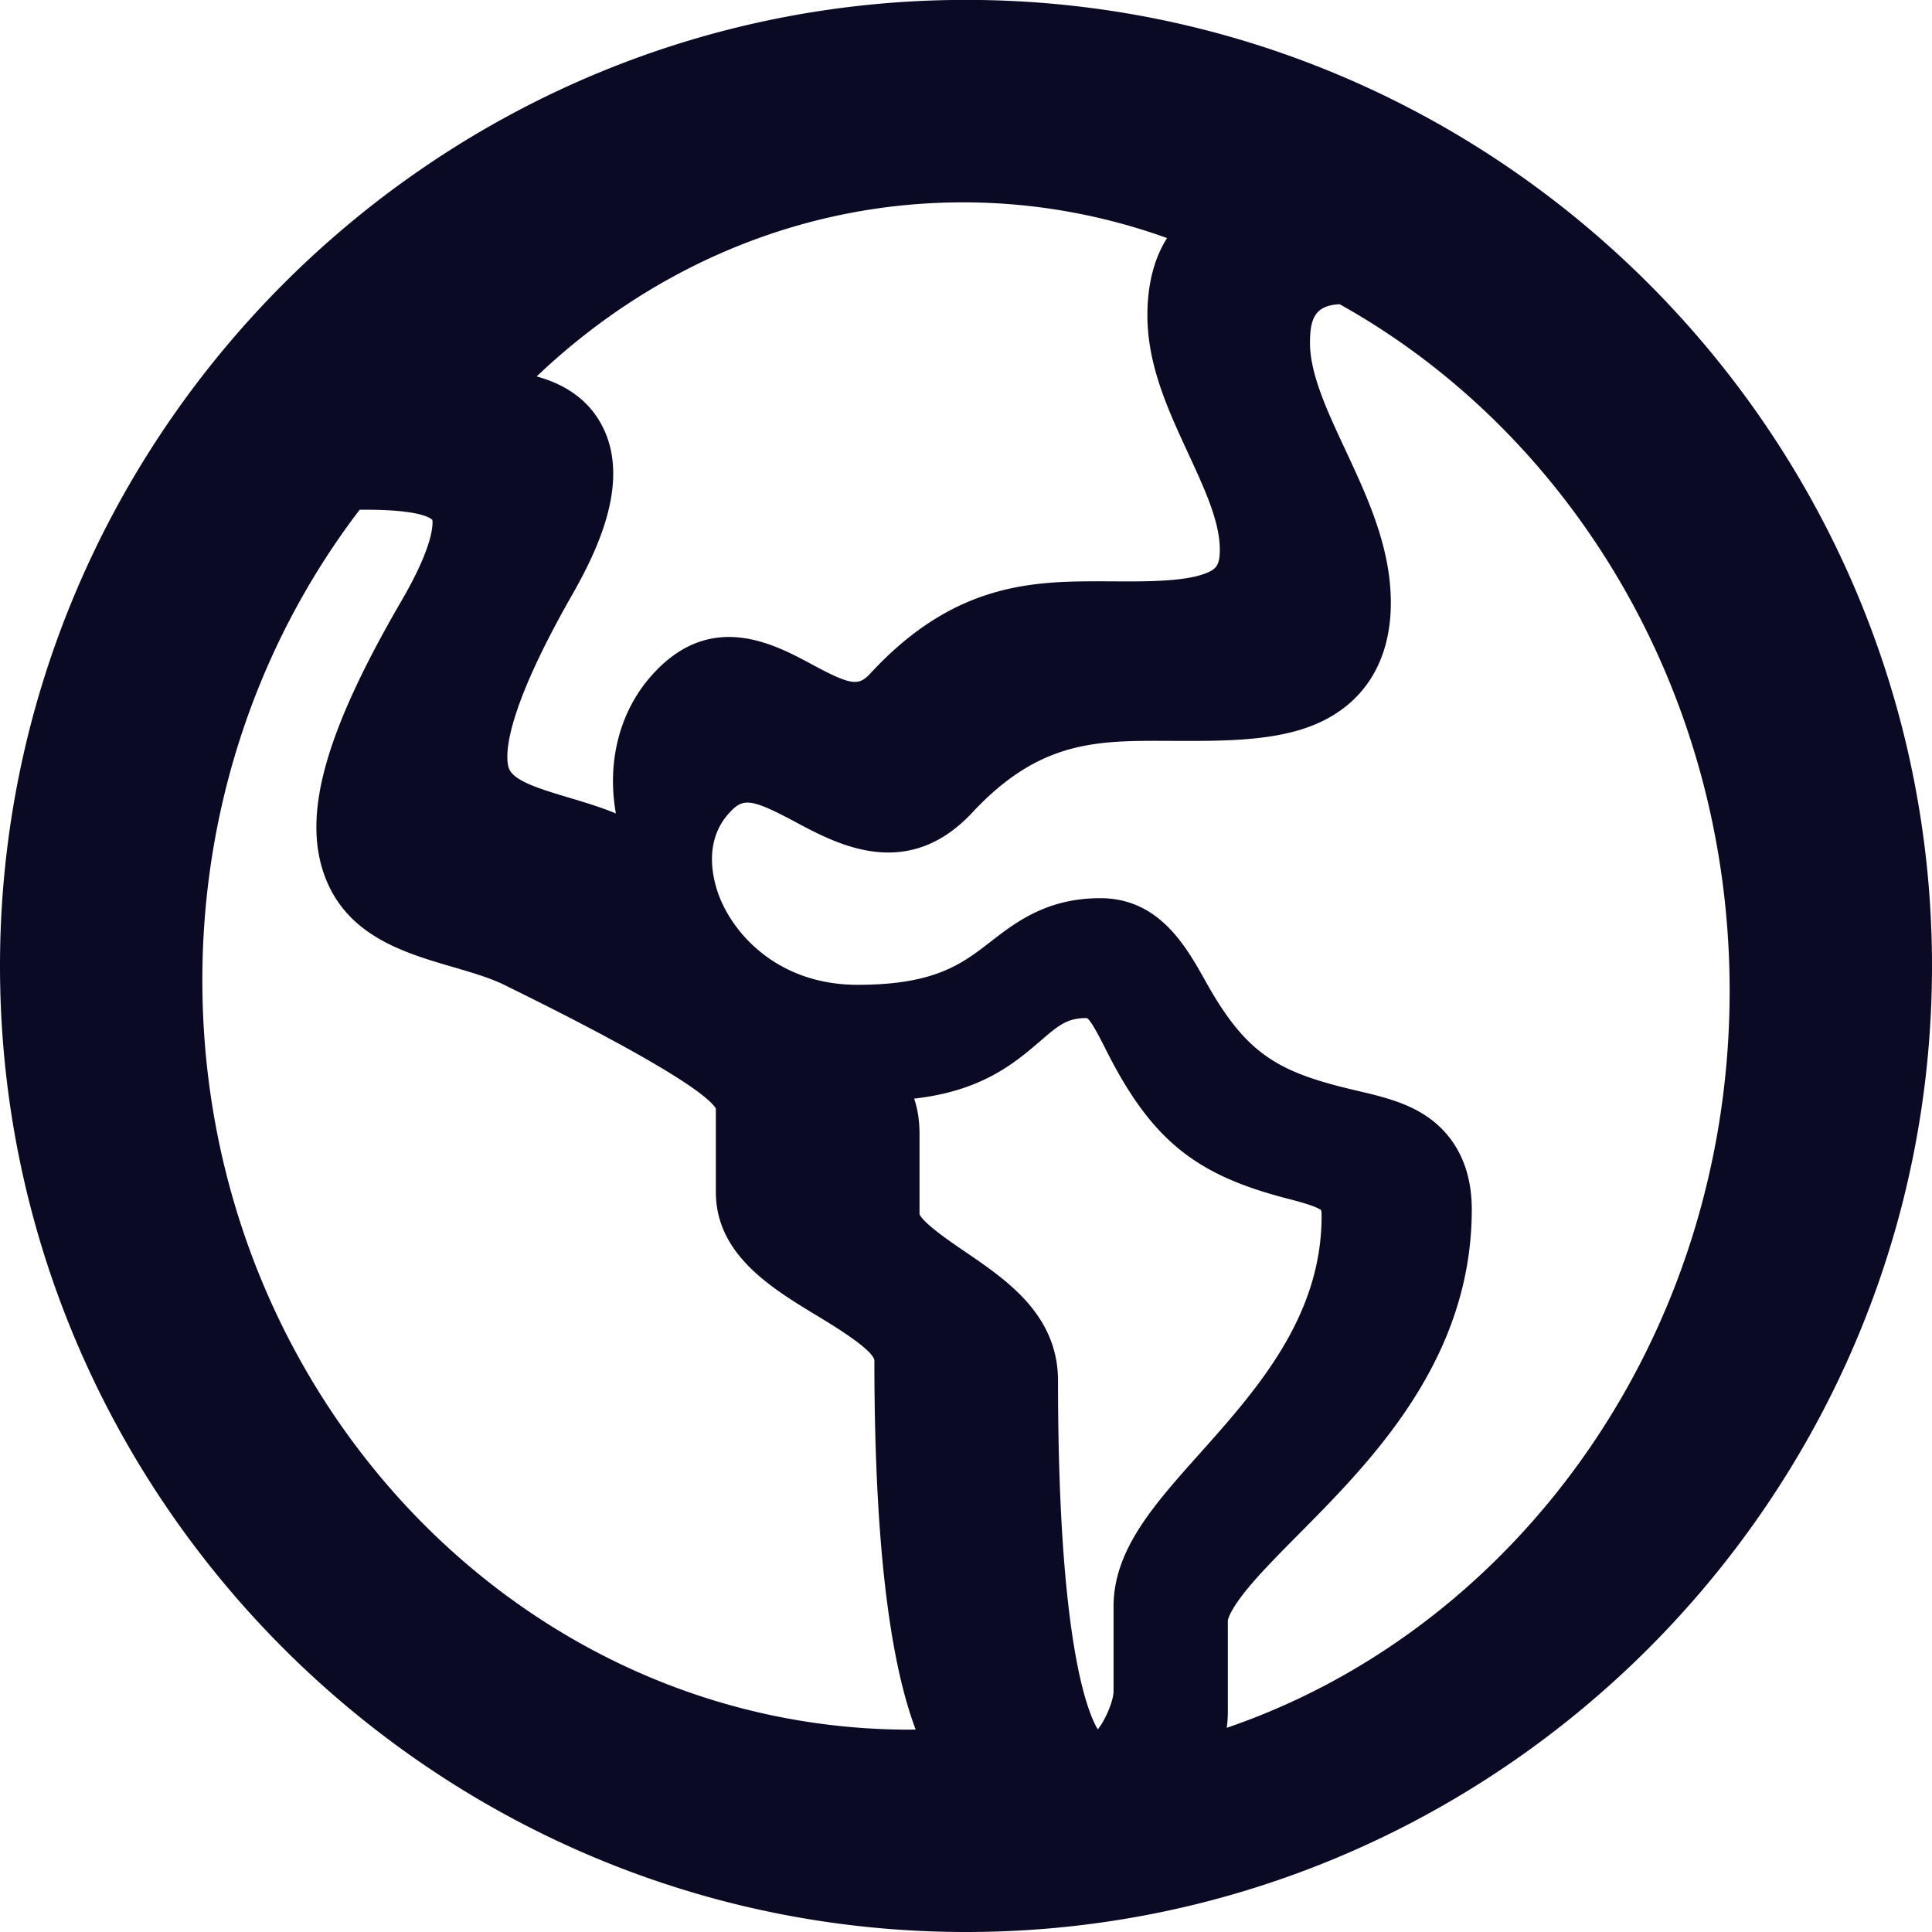 <svg xmlns="http://www.w3.org/2000/svg" width="19" height="19">
    <path fill="#0B0A24" fill-rule="evenodd" d="M9.5-.001C4.255-.001 0 4.29 0 9.5 0 14.731 4.269 19 9.5 19S19 14.73 19 9.5c0-5.231-4.27-9.501-9.5-9.501zM9.47 1.99c.701 0 1.376.124 2.007.351-.119.189-.193.438-.193.76 0 .491.204.931.4 1.355.16.346.312.672.312.948 0 .16-.036.197-.157.241-.231.083-.661.073-.955.072-.694-.002-1.481-.005-2.321.902-.116.125-.179.131-.58-.086-.368-.198-.983-.53-1.553.086-.334.359-.465.867-.373 1.381-.412-.173-.982-.252-1.052-.444-.032-.088-.083-.472.624-1.71.261-.459.576-1.132.286-1.671-.141-.261-.377-.401-.637-.473C6.396 2.637 7.864 1.99 9.47 1.99zm-.522 15.02c-3.837 0-6.958-3.306-6.958-7.37 0-1.751.58-3.361 1.547-4.627.533-.005.676.064.715.1.005.032.019.241-.301.791-.755 1.298-.981 2.109-.757 2.713.304.814 1.255.815 1.772 1.072.313.155 1.891.926 2.074 1.212v.822c0 .613.546.944.985 1.21.178.108.548.332.574.442 0 1.951.177 3.025.406 3.634l-.057.001zm2.003-.384c.003.096-.082.293-.155.381-.103-.17-.391-.874-.391-3.427 0-.648-.503-.99-.906-1.265-.142-.097-.405-.274-.456-.372v-.791c0-.13-.018-.245-.053-.348.669-.074.995-.355 1.243-.568.173-.149.26-.224.449-.224l.008.001c.042.024.132.203.186.31.456.909.902 1.234 1.775 1.462.117.03.291.076.342.117a.31.31 0 0 1 .004.059c0 .99-.639 1.707-1.203 2.339-.453.507-.843.945-.843 1.501v.825zm1.113.366c.011-.073.012-.145.011-.214v-.841c0-.001.007-.073.15-.259.133-.172.332-.373.543-.586.72-.726 1.706-1.72 1.706-3.198 0-.506-.238-.775-.438-.912-.209-.143-.452-.2-.709-.26-.763-.179-1.071-.354-1.47-1.07-.193-.346-.458-.819-1.037-.819-.525 0-.831.237-1.078.428-.281.218-.547.424-1.308.424-.756 0-1.205-.469-1.361-.871-.058-.152-.166-.536.103-.824.13-.139.2-.146.649.095.411.22 1.1.589 1.738-.095.662-.709 1.22-.707 1.926-.704.453.001.968.011 1.37-.133.528-.188.819-.623.819-1.224 0-.546-.227-1.033-.447-1.505-.179-.383-.348-.745-.348-1.052 0-.237.048-.369.292-.38 2.276 1.268 3.835 3.819 3.835 6.753 0 3.389-2.081 6.268-4.946 7.247z"/>
</svg>
